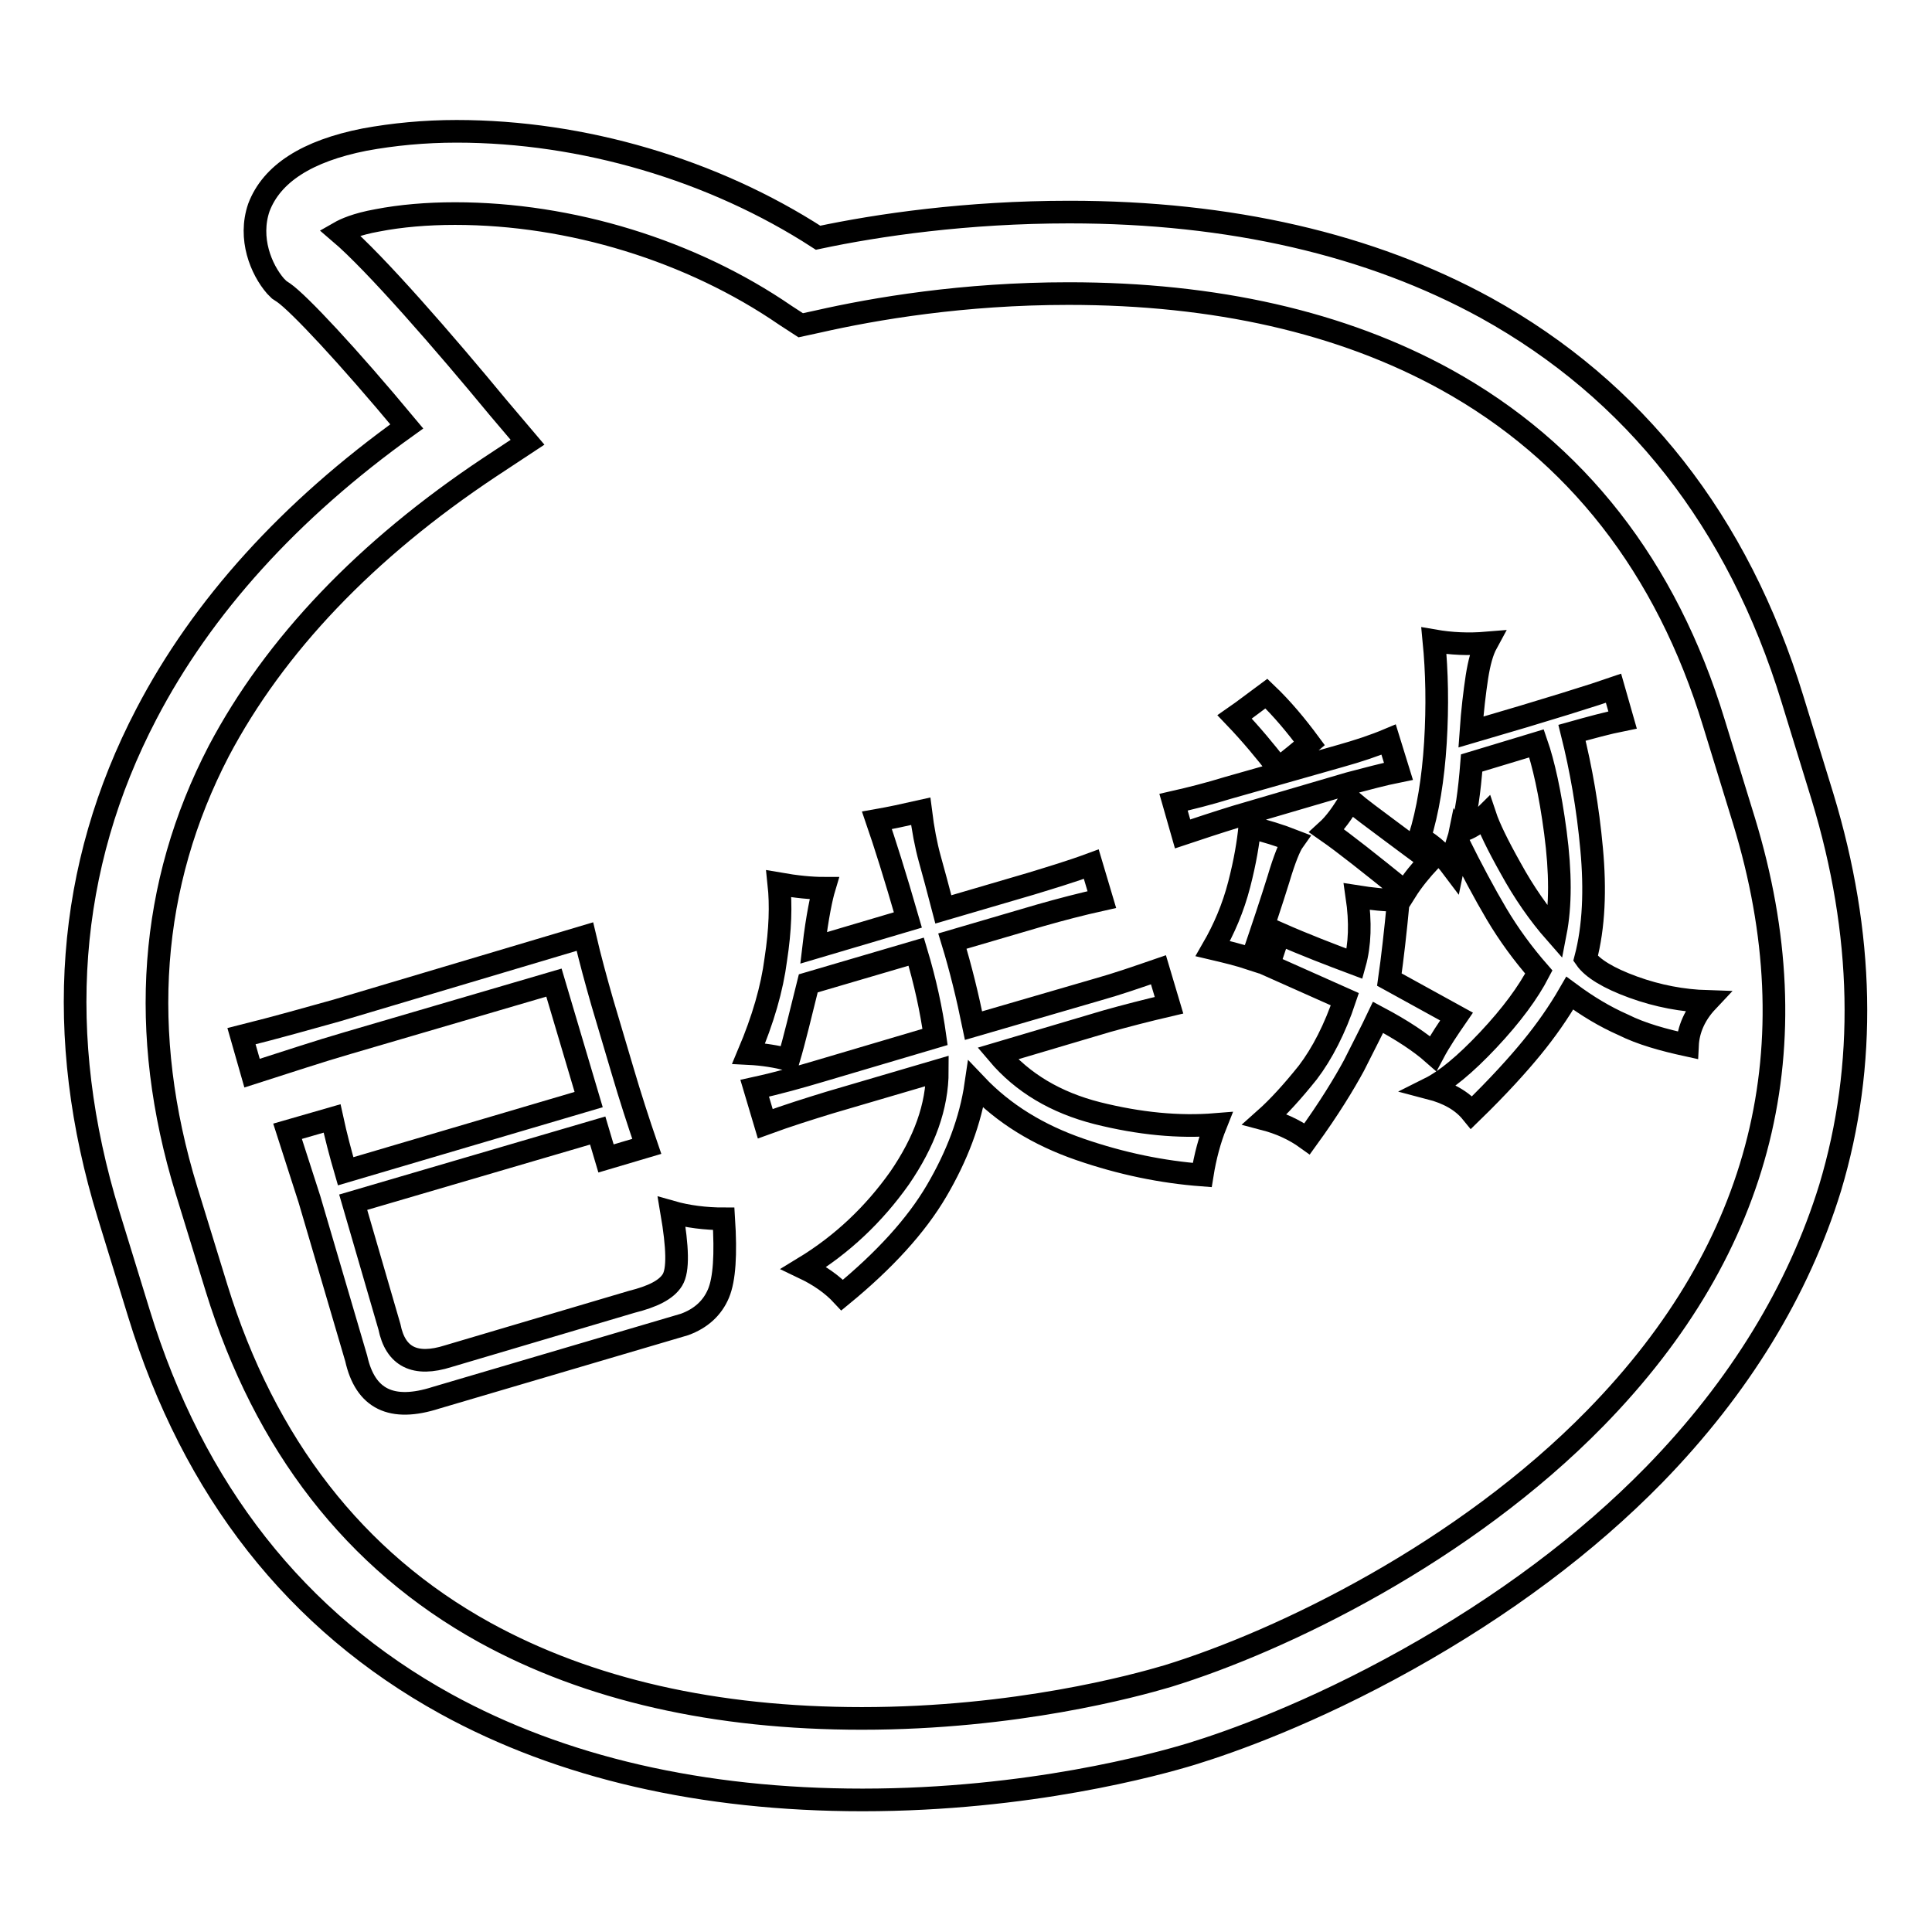 <?xml version="1.0" encoding="utf-8"?>
<!-- Svg Vector Icons : http://www.onlinewebfonts.com/icon -->
<!DOCTYPE svg PUBLIC "-//W3C//DTD SVG 1.1//EN" "http://www.w3.org/Graphics/SVG/1.1/DTD/svg11.dtd">
<svg version="1.1" xmlns="http://www.w3.org/2000/svg" xmlns:xlink="http://www.w3.org/1999/xlink" x="0px" y="0px" viewBox="0 0 256 256" enable-background="new 0 0 256 256" xml:space="preserve">
<g><g><path stroke-width="3" fill-opacity="0" stroke="#000000"  d="M114.3,238.5L114.3,238.5c-21.3,0-39.9-4.3-55.2-12.7c-19.8-10.9-33.5-28.3-40.7-51.8l-4-13c-7.3-23.8-5.6-46.1,5-66.4c7.4-14.2,19-27,34.5-38.1C46,47,39.6,40.2,37.6,38.8L37,38.4l-0.5-0.5c-1.9-2.2-3.6-6.3-2.2-10.4C36,23,40.7,20,48.3,18.5c3.8-0.7,7.9-1.1,12.2-1.1c16.7,0,34,5.1,47.9,14.1c8-1.7,19.7-3.4,33.3-3.4c21.3,0,39.9,4.3,55.2,12.7c19.7,10.9,33.4,28.3,40.6,51.8l4,13c5.5,18.1,5.9,35.5,1,51.8c-4.2,13.6-12,26.4-23.3,38c-9,9.2-20,17.4-32.7,24.5c-12.9,7.2-23.4,10.9-28.6,12.5C153.3,233.8,136.3,238.5,114.3,238.5z M45,30.8c4.7,4,13.9,14.6,21,23.2l3.9,4.6l-5,3.3C48.5,72.8,36.4,85.5,29,99.5c-9.2,17.7-10.7,37.3-4.3,58.2l4,13c6.4,20.7,18.3,36.1,35.5,45.6c13.8,7.6,30.6,11.4,50,11.4c20.4,0,36.1-4.3,40.5-5.6c15.3-4.7,39.3-16.4,56.7-34.2c22.2-22.7,28.8-49.3,19.7-79.1l-4-13c-6.3-20.7-18.3-36-35.5-45.5c-13.8-7.6-30.6-11.4-50-11.4c-14,0-25.7,2-33.2,3.7l-2.3,0.5l-2-1.3c-12.5-8.6-28.5-13.5-43.8-13.5c-3.7,0-7.2,0.3-10.3,0.9C47.2,29.7,45.7,30.4,45,30.8z"/><path stroke-width="3" fill-opacity="0" stroke="#000000"  d="M77.5,124.1c0.7,3,1.5,5.9,2.3,8.7l2.7,9.1c1,3.4,2.1,6.8,3.2,10l-5.4,1.6l-1.1-3.7l-32.4,9.5l4.8,16.5c0.8,4,3.4,5.3,7.8,3.9l24.3-7.2c2.8-0.7,4.6-1.6,5.4-2.9c0.8-1.3,0.7-4.3-0.1-9c2.1,0.6,4.5,0.9,6.9,0.9c0.3,4.7,0.1,8-0.7,9.9c-0.8,1.9-2.3,3.3-4.5,4.1l-32.9,9.7c-5.9,1.9-9.4,0.2-10.6-5.2L41,158.9c-0.5-1.6-1.5-4.6-2.9-9l5.9-1.7c0.5,2.3,1.1,4.6,1.8,7l32.2-9.5l-4.6-15.5l-27.3,8c-3.8,1.1-8,2.5-12.7,4l-1.4-4.9c4.8-1.2,9-2.4,12.6-3.4L77.5,124.1z"/><path stroke-width="3" fill-opacity="0" stroke="#000000"  d="M107.8,125.6l12.5-3.7c-1.7-5.9-3.1-10.3-4.1-13.2c1.7-0.3,3.6-0.7,5.8-1.2c0.3,2.4,0.7,4.5,1.2,6.3c0.5,1.8,1.1,4,1.8,6.7l11.6-3.4c2.6-0.8,5.3-1.6,8-2.6l1.4,4.7c-2.7,0.6-5.4,1.3-8.2,2.1l-11.6,3.4c1.1,3.6,2,7.3,2.8,11.2l16.5-4.8c2.5-0.7,5.1-1.6,8-2.6l1.4,4.7c-3,0.7-5.7,1.4-8.2,2.1l-14.5,4.3c3.3,3.9,7.7,6.5,13.2,7.9c5.6,1.4,10.8,1.9,15.7,1.5c-0.8,2-1.4,4.2-1.8,6.7c-5.3-0.4-10.7-1.5-16.2-3.4c-5.5-1.9-10.1-4.7-13.8-8.6c-0.7,4.8-2.5,9.5-5.2,14.1c-2.7,4.6-6.9,9.2-12.5,13.8c-1.3-1.4-3-2.6-5.1-3.6c5.1-3.1,9.3-7.1,12.7-11.9c3.3-4.8,5-9.5,5-14.2l-14.3,4.2c-2.6,0.8-5.5,1.7-8.5,2.8l-1.4-4.7c3.2-0.7,6-1.5,8.7-2.3l15.2-4.5c-0.5-3.6-1.3-7.3-2.5-11.3l-14.3,4.2c-1,4-1.8,7.4-2.6,10.1c-1.6-0.4-3.3-0.7-5.3-0.8c1.9-4.5,3.1-8.6,3.6-12.5c0.6-3.9,0.7-7.2,0.4-10c2.3,0.4,4.3,0.6,6,0.6C108.9,118.7,108.3,121.3,107.8,125.6z"/><path stroke-width="3" fill-opacity="0" stroke="#000000"  d="M177.5,100.2c2.5-0.7,4.6-1.4,6.5-2.2l1.3,4.2c-2,0.4-4.2,1-6.5,1.6l-15,4.4c-2.6,0.8-5,1.6-7.1,2.3l-1.2-4.2c2.2-0.5,4.6-1.1,7.2-1.9L177.5,100.2z M171.4,111.4c-0.5,0.7-1.2,2.4-2,5.1c-0.9,2.9-2.1,6.5-3.5,10.6c-1.8-0.6-3.5-1-5.2-1.4c1.5-2.6,2.7-5.4,3.5-8.5c0.8-3.1,1.2-5.6,1.4-7.6C167.7,110.1,169.6,110.7,171.4,111.4z M173.5,98.5c-1.3,1.1-2.6,2.2-4.1,3.3c-1.7-2.2-3.6-4.5-5.8-6.8c1.3-0.9,2.7-2,4.2-3.1C169.9,93.9,171.8,96.2,173.5,98.5z M179.5,127.7c0.7-2.5,0.8-5.5,0.3-8.9c1.9,0.3,3.7,0.5,5.5,0.5c-0.4,4.2-0.8,7.7-1.2,10.5l8.9,4.9c-1.1,1.6-2.2,3.2-3.1,4.9c-1.7-1.5-4.1-3.1-7.3-4.8c-0.9,1.9-2,4-3.2,6.4c-1.3,2.4-3.3,5.7-6.2,9.7c-1.8-1.3-3.7-2.1-5.6-2.6c1.8-1.6,3.7-3.7,5.7-6.2c1.9-2.5,3.6-5.8,4.9-9.7c-2.9-1.3-6.3-2.8-10.1-4.5l1.4-4.2C172.9,125.2,176.3,126.5,179.5,127.7z M184.1,110c2,1.5,3.9,2.9,5.4,4c-1.2,1.3-2.3,2.6-3.3,4.2c-4.7-3.8-8.1-6.5-10.4-8.1c1.1-1,2.1-2.4,3.1-4.1C180.3,107.2,182.1,108.5,184.1,110z M192.5,115c-1.2-1.6-2.6-3-4.4-4c1.1-3.5,1.8-7.8,2.1-12.6c0.3-4.9,0.2-9.4-0.2-13.5c2.3,0.4,4.6,0.5,7,0.3c-0.6,1.1-1,2.6-1.3,4.5c-0.3,2-0.6,4.4-0.8,7.3c10.3-3,16.6-5,18.9-5.8l1.2,4.2c-2,0.4-4.2,1-6.7,1.7c1.2,4.8,2.1,9.9,2.6,15.4c0.5,5.4,0.3,10.3-0.8,14.5c0.9,1.3,3,2.6,6.3,3.8c3.3,1.2,6.6,1.8,9.8,1.9c-1.6,1.7-2.5,3.7-2.6,5.8c-3.2-0.7-6.1-1.5-8.5-2.7c-2.5-1.1-4.8-2.5-7.1-4.2c-1.5,2.6-3.2,5-5,7.2c-1.8,2.2-4.4,5.1-8,8.6c-1.3-1.6-3.2-2.6-5.5-3.2c2-1,4.6-3.1,7.7-6.4c3.1-3.3,5.3-6.3,6.7-9c-2.1-2.4-4-5-5.6-7.7c-1.6-2.7-3.3-5.9-5.1-9.5L192.5,115z M200.2,115.1c1.7,3.1,3.7,6,5.9,8.5c0.7-3.6,0.7-8,0-13.3c-0.7-5.3-1.6-9.2-2.5-11.8l-8.6,2.6c-0.3,3.8-0.7,6.8-1.4,9c1.1-0.3,2.2-1,3.2-2C197.3,109.6,198.4,111.9,200.2,115.1z"/></g></g>
</svg>